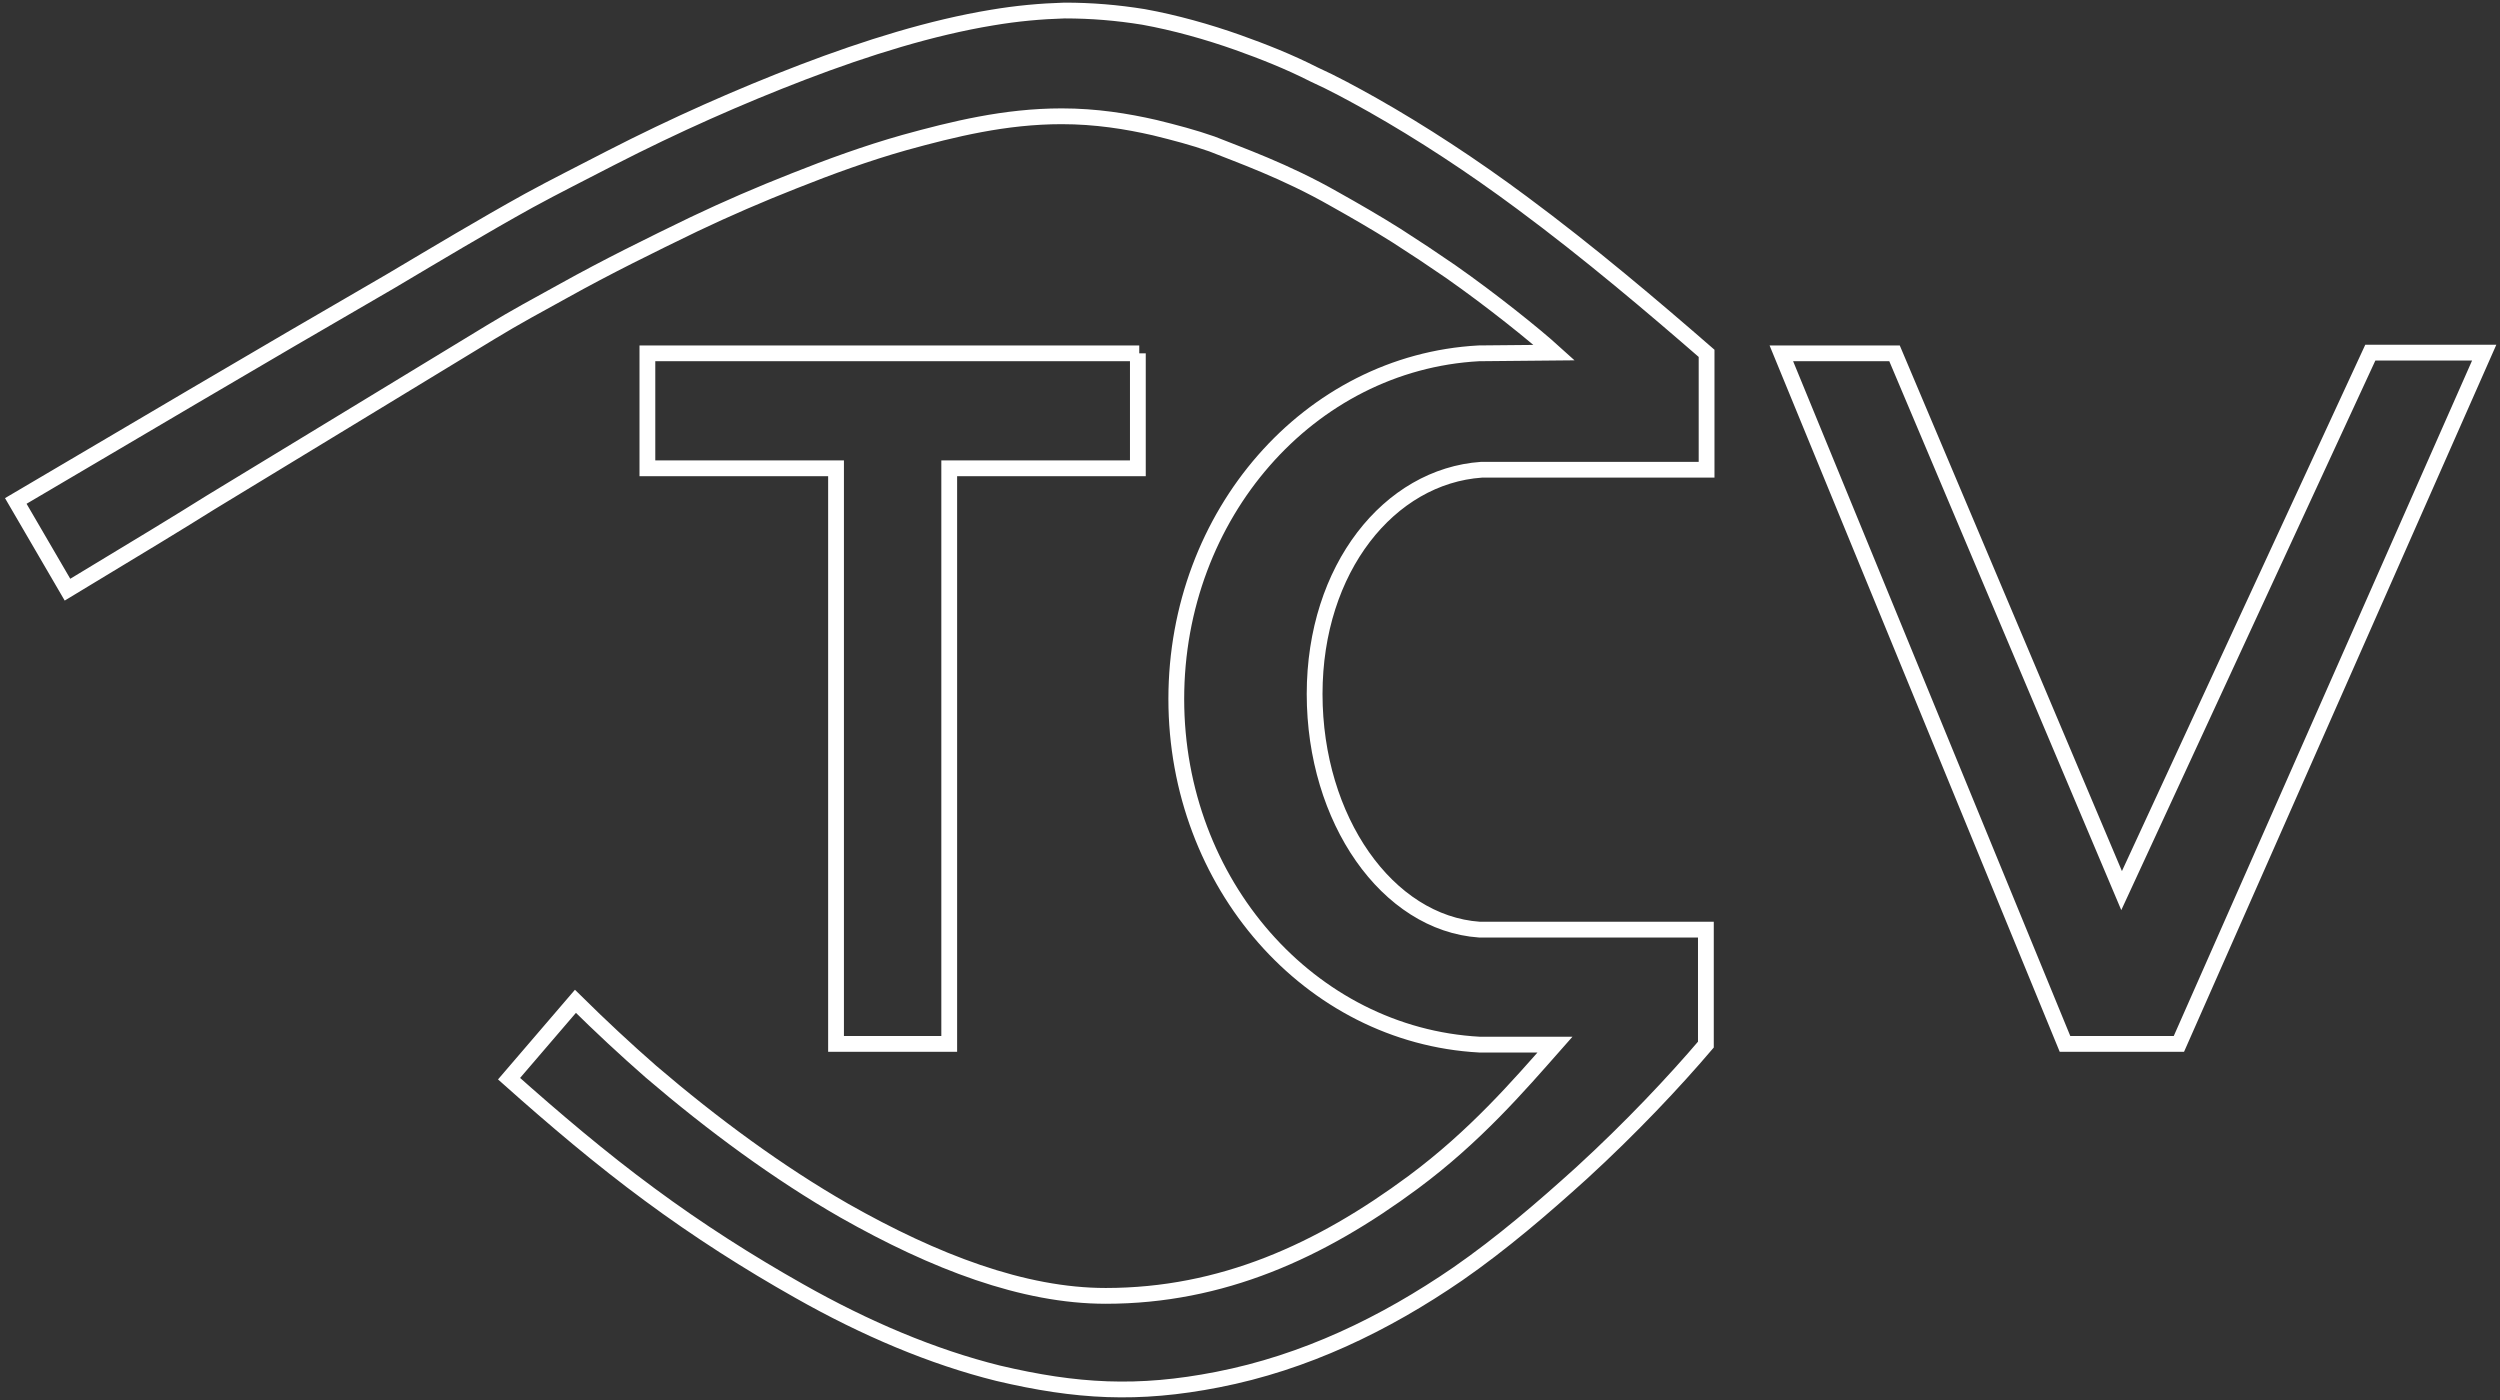 <svg width="475" height="266" viewBox="0 0 475 266" fill="none" xmlns="http://www.w3.org/2000/svg">
<rect x="0" y="0" width="475" height="266" fill="#333333" stroke="none"/>
<path d="M403.104 169.216L359.96 67.133H338.455L392.351 198.344H413.989L472 66.998H450.362L403.104 169.216ZM280.975 67.133C248.717 68.886 223.495 97.744 223.495 132.806C223.495 167.867 248.85 196.725 281.108 198.478H295.445C288.542 206.3 280.311 215.874 268.497 224.64C250.841 237.72 232.124 246.216 210.087 246.216C194.423 246.216 177.564 239.743 160.44 230.034C147.961 222.886 135.483 213.717 123.668 203.603C118.889 199.422 114.11 194.972 109.331 190.252L96.72 204.951C105.349 212.638 114.243 220.189 123.403 226.932C132.695 233.809 142.253 239.878 151.811 245.272C164.422 252.419 177.166 257.813 189.644 260.915C204.512 264.421 216.194 265.095 231.327 262.128C247.921 258.892 263.054 251.61 276.993 242.035C285.356 236.237 293.188 229.494 300.489 222.886C309.914 214.256 318.145 205.491 324.118 198.478V176.632H281.108C263.585 175.419 249.779 155.73 249.779 131.862C249.779 107.993 263.983 90.463 281.506 89.249H324.251V67.133C314.162 58.368 301.949 47.984 289.205 38.545C279.78 31.532 270.09 25.194 260.797 19.935C256.948 17.778 253.231 15.755 249.646 14.137C244.868 11.709 240.089 9.821 235.177 8.068C229.469 6.046 223.23 4.292 217.256 3.214C212.211 2.405 207.432 2 202.255 2C197.742 2.135 193.228 2.539 188.449 3.349C177.033 5.236 164.82 9.012 152.475 13.732C140.527 18.317 128.314 23.711 115.969 30.049C110.792 32.746 105.614 35.308 100.437 38.14C91.676 42.995 82.915 48.254 74.286 53.378C48.4 68.347 23.178 83.315 3 95.182L12.823 112.039C27.558 103.138 33.798 99.363 40.037 95.452C51.32 88.575 62.87 81.562 74.419 74.55C80.658 70.774 87.03 66.864 93.269 63.088C97.915 60.256 102.429 57.828 107.075 55.266C115.305 50.681 123.536 46.636 131.899 42.59C138.138 39.623 144.377 36.926 150.882 34.364C157.652 31.667 164.688 29.105 171.856 27.082C181.148 24.52 190.972 22.093 201.724 22.093C208.229 22.093 214.07 23.037 219.38 24.25C223.23 25.194 226.814 26.138 230.265 27.352C235.31 29.375 244.204 32.476 253.629 37.87C257.479 40.028 261.461 42.321 265.311 44.748C268.895 47.04 272.346 49.333 275.665 51.625C283.365 57.019 291.595 63.627 295.312 66.998L280.975 67.133ZM216.459 67.133H123.005V88.979H158.847V198.344H180.352V88.979H216.194V67.133H216.459Z" stroke="white" stroke-width="3"/>
</svg>
